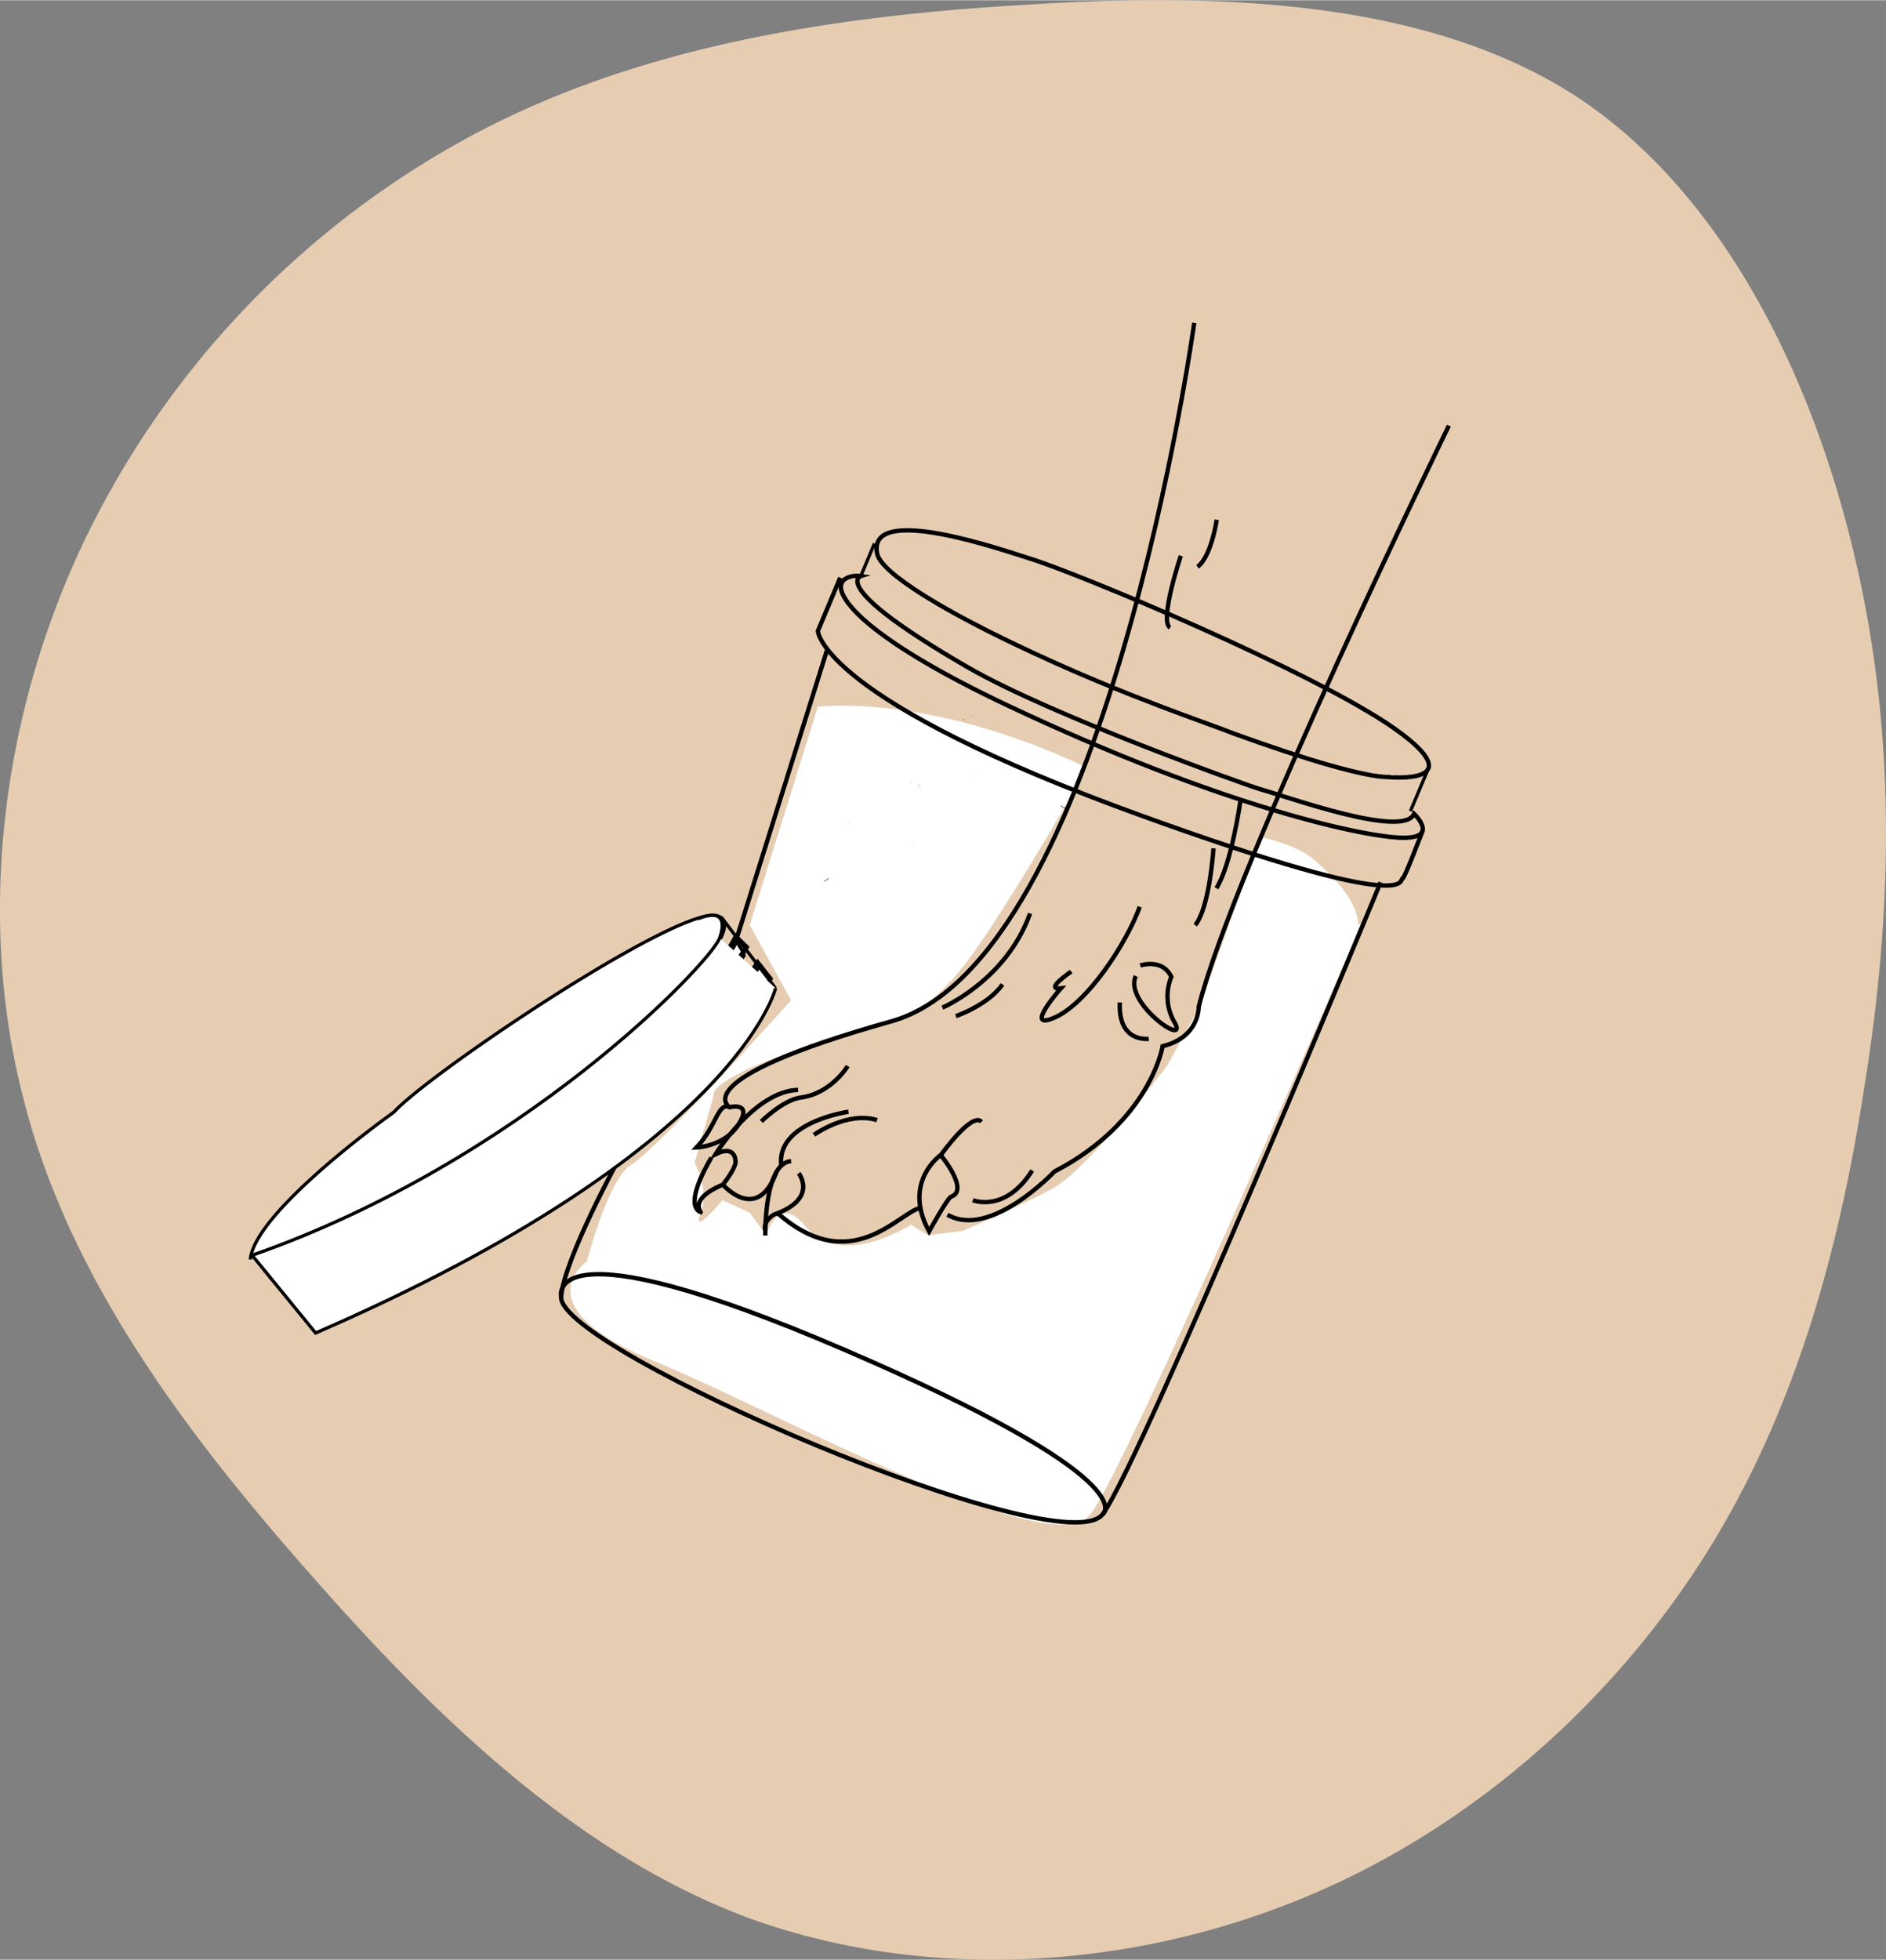 <svg xmlns="http://www.w3.org/2000/svg" id="Laag_1" data-name="Laag 1" width="15.21cm" height="15.8cm" viewBox="0 0 431.15 447.75"><rect x="0" y="0" width="431.15" height="447.75" fill="#808080" stroke="none"/><defs><style>      .cls-1 {        fill: #e6cdb2;      }      .cls-2, .cls-7, .cls-8 {        fill: #fff;      }      .cls-10, .cls-3, .cls-4, .cls-5, .cls-6 {        fill: none;      }      .cls-10, .cls-3, .cls-5, .cls-7, .cls-8, .cls-9 {        stroke: #000;      }      .cls-10, .cls-3, .cls-4, .cls-7, .cls-8, .cls-9 {        stroke-miterlimit: 10;      }      .cls-4 {        stroke: #1a1a18;      }      .cls-5 {        stroke-miterlimit: 10;      }      .cls-10, .cls-8, .cls-9 {        stroke-width: 0.75px;      }      .cls-9 {        fill: #e6ccb1;      }    </style></defs><path class="cls-1" d="M412.05,67.68c33.87,22.14,54.41,64.54,64,106.16,9.61,41.35,8.27,81.89,1.87,121.1-6.13,39.48-17.05,77.62-39.21,110.69s-55,61.09-93.89,75.76c-39.21,14.94-84,16.54-122.44,2.4-38.14-14.41-69.88-44.55-98.95-77.62-29.08-32.81-55.75-68.29-66.15-109.1-10.67-40.81-5.33-87,13.34-126.7A207.05,207.05,0,0,1,159.16,77c37.61-20.29,81.35-27.48,126.7-30.15C331.23,43.94,378.16,45.81,412.05,67.68Z" transform="translate(-51.85 -45.8)"></path><path class="cls-2" d="M363,257c-1.85.47,2-4-11-15-4-3.37-12-5-12-5l-14,39-7.39,13.34S301.11,312.2,293,317c-5.32,3.15-21,10-21,10l-8,1-3.88-2.41S244,336,236,326c-6.2-7.75-9,2-9,2l-3.75-5.16L217,320s-7.15,8.58-5,3-1.36-11.56-1.36-11.56L215,296s-3-5,41-17c3.84-1.05,9.83-3.78,18-15s26.79-42.63,26-43c-36-17-61.18-13.76-61.18-13.76l-15.57,49.9,9.45,17.18s-30.49,34-36.7,37.68c-5,3-10,22-10,22s-15,10.15,15,22.58,91.4,46.81,100.19,35.12S363,257,363,257Z" transform="translate(-51.85 -45.8)"></path><path class="cls-3" d="M255.78,216.76" transform="translate(-51.85 -45.8)"></path><path class="cls-4" d="M301.4,333.7" transform="translate(-51.85 -45.8)"></path><path class="cls-4" d="M308,342.78" transform="translate(-51.85 -45.8)"></path><path class="cls-3" d="M301.4,344.16" transform="translate(-51.85 -45.8)"></path><path class="cls-3" d="M301.4,344.16" transform="translate(-51.85 -45.8)"></path><path class="cls-5" d="M254.23,232.29" transform="translate(-51.85 -45.8)"></path><path d="M294.33,229.85a1,1,0,0,1,.5.28,1.35,1.35,0,0,0,.57.23c.08,0,.05.14,0,.12a1.68,1.68,0,0,1-.56-.22l-.23-.17a.44.44,0,0,0-.25-.11c-.07,0-.08-.14,0-.13Z" transform="translate(-51.85 -45.8)"></path><path class="cls-5" d="M339,287.71" transform="translate(-51.85 -45.8)"></path><path class="cls-3" d="M260.09,213.66" transform="translate(-51.85 -45.8)"></path><path class="cls-3" d="M272.53,248.82" transform="translate(-51.85 -45.8)"></path><path class="cls-3" d="M272.7,299" transform="translate(-51.85 -45.8)"></path><path d="M288.73,217.49a.1.1,0,0,1,0-.1l0,0a.06.06,0,0,1,0,.09A.07.07,0,0,1,288.73,217.49Z" transform="translate(-51.85 -45.8)"></path><path d="M274.05,209.37a.07.07,0,0,1-.05-.09s0,0,0,0a.07.07,0,0,1,.1,0,.09.09,0,0,1,0,.09Z" transform="translate(-51.85 -45.8)"></path><path d="M274.21,223.36a.06.06,0,0,1,0-.09,0,0,0,0,1,0,0,.08.08,0,0,1,0,.09A.08.08,0,0,1,274.21,223.36Z" transform="translate(-51.85 -45.8)"></path><path d="M272.17,210.28a.07.07,0,1,1-.05-.13,0,0,0,0,1,.05,0,.08.08,0,0,1,0,.09A.08.08,0,0,1,272.17,210.28Z" transform="translate(-51.85 -45.8)"></path><path d="M272.17,210.28a.07.07,0,1,1-.05-.13,0,0,0,0,1,.05,0,.08.08,0,0,1,0,.09A.08.08,0,0,1,272.17,210.28Z" transform="translate(-51.85 -45.8)"></path><path class="cls-5" d="M351.75,262.47" transform="translate(-51.85 -45.8)"></path><path class="cls-3" d="M214.61,268.52" transform="translate(-51.85 -45.8)"></path><path class="cls-3" d="M245.87,220.64" transform="translate(-51.85 -45.8)"></path><path class="cls-3" d="M370.68,212.25c-18.35-12.95-72.39-35.5-83.4-38.88-5.66-1.74-37.28-12.89-34.9-1.11.91,4.53,16,13.55,35.23,22.46,21.67,10.13,40.7,16.41,46.55,18.74,16.25,5.89,29.95,9.91,35.23,9.85C369.39,223.31,389,225.2,370.68,212.25Z" transform="translate(-51.85 -45.8)"></path><path class="cls-3" d="M375.12,231.7c-2.42,5.76-29.22-4-35.38-5.68-2-.55-47.32-16.65-66.59-27.77-32.12-18.54-24.51-20.88-24.51-20.88-1.87-.27-4.71.37-4.56,2.64.23,3.57,7.63,12.49,38,26.88,49.78,23.54,82.58,30.32,90.69,30.29S375.12,231.7,375.12,231.7Z" transform="translate(-51.85 -45.8)"></path><path class="cls-3" d="M243.93,177.74l-5.11,12.18s.55,15.7,74.39,42.36c63.56,22.95,58.31,14.17,59.32,14.16.42,0,4.57-10.95,4.57-10.95" transform="translate(-51.85 -45.8)"></path><path class="cls-6" d="M108.87,332.31c1-11.16,32.79-33.65,32.79-33.65,8.26-9,62.53-45.39,73.14-45,5.36.2,4.73,8.41-29.65,36.06-27.7,22.26-61.82,38.1-71.65,41.47-2.38.81-3.69,1.19-3.69,1.19l14,16.71c96.4-41.83,105.87-77.79,105.87-77.79l-11.77-16.67-1.2-1.24,24.81-59.11-30.41,54.52-82.21,46.85" transform="translate(-51.85 -45.8)"></path><path class="cls-7" d="M113.16,336.41c2.13.63,87-39.75,106.91-76.69l2.49,2.44s-29.19,44-106.36,77.89l2.61,3.12s78.07-35.34,106.25-77.51L228,269.4s-20.9,37.37-106,75.45l2.8,3.08" transform="translate(-51.85 -45.8)"></path><path class="cls-3" d="M193.4,310.46s-12.64,23.06-13.27,31.61c-.88,12,114.85,61.85,123.84,49.63,8.86-12.07,63.49-144.34,63.49-144.34" transform="translate(-51.85 -45.8)"></path><line class="cls-8" x1="199.9" y1="124.13" x2="196.79" y2="131.57"></line><line class="cls-8" x1="326.34" y1="175.99" x2="322.43" y2="185.3"></line><path class="cls-3" d="M180.13,342.07S175.9,324.48,245,354.22s59,37.48,59,37.48" transform="translate(-51.85 -45.8)"></path><path class="cls-3" d="M226.3,279.52" transform="translate(-51.85 -45.8)"></path><path class="cls-3" d="M341,310.5" transform="translate(-51.85 -45.8)"></path><path class="cls-8" d="M113.7,332.43c9.83-3.37,44-19.2,71.65-41.47,30.09-24.18,34.33-33.49,31.33-35.58a3.14,3.14,0,0,0-1.67-.48c-10.62-.41-64.89,36-73.15,45,0,0-31.75,22.48-32.78,33.65" transform="translate(-51.85 -45.8)"></path><line class="cls-9" x1="165.33" y1="210.11" x2="177.29" y2="225.75"></line><path class="cls-8" d="M228.19,270.63s-20.9,37.36-106,75.45" transform="translate(-51.85 -45.8)"></path><path class="cls-8" d="M119,344.4s78.08-35.34,106.25-77.51" transform="translate(-51.85 -45.8)"></path><path class="cls-8" d="M222.09,263.88s-28.52,43.51-105.69,77.4" transform="translate(-51.85 -45.8)"></path><path class="cls-10" d="M113.36,337.64c2.14.63,87-39.76,106.92-76.7l1.81,2.94" transform="translate(-51.85 -45.8)"></path><path class="cls-8" d="M211.5,255.65c8.06-3.16,4.82,4.55,4.82,4.55-2.34,5.8-45,50.74-106.84,72.38L124,350.34c96.4-41.84,105.16-78.8,105.16-78.8" transform="translate(-51.85 -45.8)"></path><path class="cls-3" d="M302.34,311.44" transform="translate(-51.85 -45.8)"></path><path class="cls-3" d="M274.26,327.84" transform="translate(-51.85 -45.8)"></path><path class="cls-3" d="M253.08,290.76" transform="translate(-51.85 -45.8)"></path><path class="cls-3" d="M237,317.71" transform="translate(-51.85 -45.8)"></path><path class="cls-3" d="M303.28,356.58" transform="translate(-51.85 -45.8)"></path><path class="cls-3" d="M278.83,230.55" transform="translate(-51.85 -45.8)"></path><path class="cls-4" d="M241.83,350.5" transform="translate(-51.85 -45.8)"></path><path class="cls-5" d="M281.5,245.93" transform="translate(-51.85 -45.8)"></path><path d="M241.33,246.41a1.08,1.08,0,0,0-.47.31,1.55,1.55,0,0,1-.56.28c-.07,0,0,.13,0,.11a1.56,1.56,0,0,0,.54-.25l.22-.19a.58.58,0,0,1,.24-.14c.07,0,.07-.13,0-.12Z" transform="translate(-51.85 -45.8)"></path><path class="cls-5" d="M201,307.36" transform="translate(-51.85 -45.8)"></path><path class="cls-3" d="M274.31,227.78" transform="translate(-51.85 -45.8)"></path><path class="cls-3" d="M264.46,263.75" transform="translate(-51.85 -45.8)"></path><path class="cls-3" d="M214.48,310.27s-6.3,10.11-2.75,12.32c1.55,1-3.73-2.32,5.37-6.15,0,0,3.25-4,2.88-5.54,0,0-.09-3.67-4.56-1.41,0,0,8.91-14.43,18.88-14.7" transform="translate(-51.85 -45.8)"></path><path class="cls-3" d="M383.07,143s-49.13,100.73-57.19,132.81c0,0,.23,6.92-8.25,9,0,0-2.77,17.23-24.74,28.64,0,0-14.62,15.54-24.45,9.86" transform="translate(-51.85 -45.8)"></path><path class="cls-3" d="M269.25,319.21c-.78.27-5,7.92-5,7.92-6.22-11.29,2.64-17.45,2.64-17.45S273.6,317.72,269.25,319.21Z" transform="translate(-51.85 -45.8)"></path><path class="cls-3" d="M267.93,313.76" transform="translate(-51.85 -45.8)"></path><path class="cls-3" d="M262.27,321.73c-5,1.1-15.91,16.09-32.78,1.11" transform="translate(-51.85 -45.8)"></path><path class="cls-3" d="M234.44,313.84s4.59,5.86-5.64,9.43c0,0-2.42,1.3-2.06,3.47" transform="translate(-51.85 -45.8)"></path><path class="cls-3" d="M226.8,328.07s-.33-16.59,5.9-17" transform="translate(-51.85 -45.8)"></path><path class="cls-3" d="M245.81,299.78s-16.58,2.34-15.36,12.3" transform="translate(-51.85 -45.8)"></path><path class="cls-3" d="M217.1,316.44s7.89,9.11,12.29-3" transform="translate(-51.85 -45.8)"></path><path class="cls-3" d="M218.67,298.75c-2.69-1.28-3,4.32-7.59,9.2,0,0,6.54-.24,9.69-5.39s-2.1-3.81-2.1-3.81-10.75-6.24,36.92-19.62c49.09-13.79,69.27-159.62,69.27-159.62" transform="translate(-51.85 -45.8)"></path><path class="cls-3" d="M312.53,266.37s5-1.74,7.09,2.58a11.8,11.8,0,0,0,.78,10.49c3.16,5.76-11.73-4.6-8.9-10.67" transform="translate(-51.85 -45.8)"></path><path class="cls-3" d="M237.92,305.06s7.58-5.47,14.43-3.37" transform="translate(-51.85 -45.8)"></path><path class="cls-3" d="M225.89,302s5-4.94,9-5.46c7-.91,10.75-7.2,10.75-7.2" transform="translate(-51.85 -45.8)"></path><path class="cls-3" d="M267.28,276s14.62-6.24,20.05-21.54" transform="translate(-51.85 -45.8)"></path><path class="cls-3" d="M270.36,277.93s7.32-2.48,10.66-7.23" transform="translate(-51.85 -45.8)"></path><path class="cls-3" d="M296.74,267.75s-6.36,4.27-2.37,3.84c0,0-8.81,9.93-1.4,6.66s16.3-16.73,19.43-25.29" transform="translate(-51.85 -45.8)"></path><path class="cls-3" d="M335.41,228.81s-2.05,14.49-5.48,19.89" transform="translate(-51.85 -45.8)"></path><path class="cls-3" d="M329.26,239.59s-.86,13.51-4.18,17.55" transform="translate(-51.85 -45.8)"></path><path class="cls-3" d="M321.79,172.75s-5,14.87-2.46,16.41" transform="translate(-51.85 -45.8)"></path><path class="cls-3" d="M330,164.51s-1.2,8.36-4.38,10.75" transform="translate(-51.85 -45.8)"></path><path class="cls-3" d="M314.45,283.11s-7.05,1-6.6-8.29" transform="translate(-51.85 -45.8)"></path><path class="cls-3" d="M274.25,320s7.39,3,13.56-6.79" transform="translate(-51.85 -45.8)"></path><path class="cls-3" d="M266.93,309.68s7.12-10,9.29-7.6" transform="translate(-51.85 -45.8)"></path><path d="M246,233.67a.09.09,0,0,0,0-.09.07.07,0,0,0-.05,0,.08.08,0,0,0,0,.09A.1.1,0,0,0,246,233.67Z" transform="translate(-51.85 -45.8)"></path><path d="M260.08,224.51a.08.08,0,0,0,0-.1s0,0,0,0a.07.07,0,1,0,0,.14S260.06,224.51,260.08,224.51Z" transform="translate(-51.85 -45.8)"></path><path d="M260.93,238.47s.05-.05,0-.09a.1.1,0,0,0-.05,0,.07.07,0,0,0,0,.09A0,0,0,0,0,260.93,238.47Z" transform="translate(-51.85 -45.8)"></path><path d="M262,225.28a.07.07,0,0,0,.09-.05s0-.07,0-.09H262a.06.06,0,0,0,0,.09Z" transform="translate(-51.85 -45.8)"></path><path d="M262,225.28a.07.07,0,0,0,.09-.05s0-.07,0-.09H262a.06.06,0,0,0,0,.09Z" transform="translate(-51.85 -45.8)"></path><path class="cls-5" d="M186.43,283.11" transform="translate(-51.85 -45.8)"></path><path class="cls-3" d="M323.65,279.18" transform="translate(-51.85 -45.8)"></path><path class="cls-3" d="M289,233.7" transform="translate(-51.85 -45.8)"></path><line class="cls-3" x1="168.15" y1="215.2" x2="189.15" y2="148.2"></line></svg>